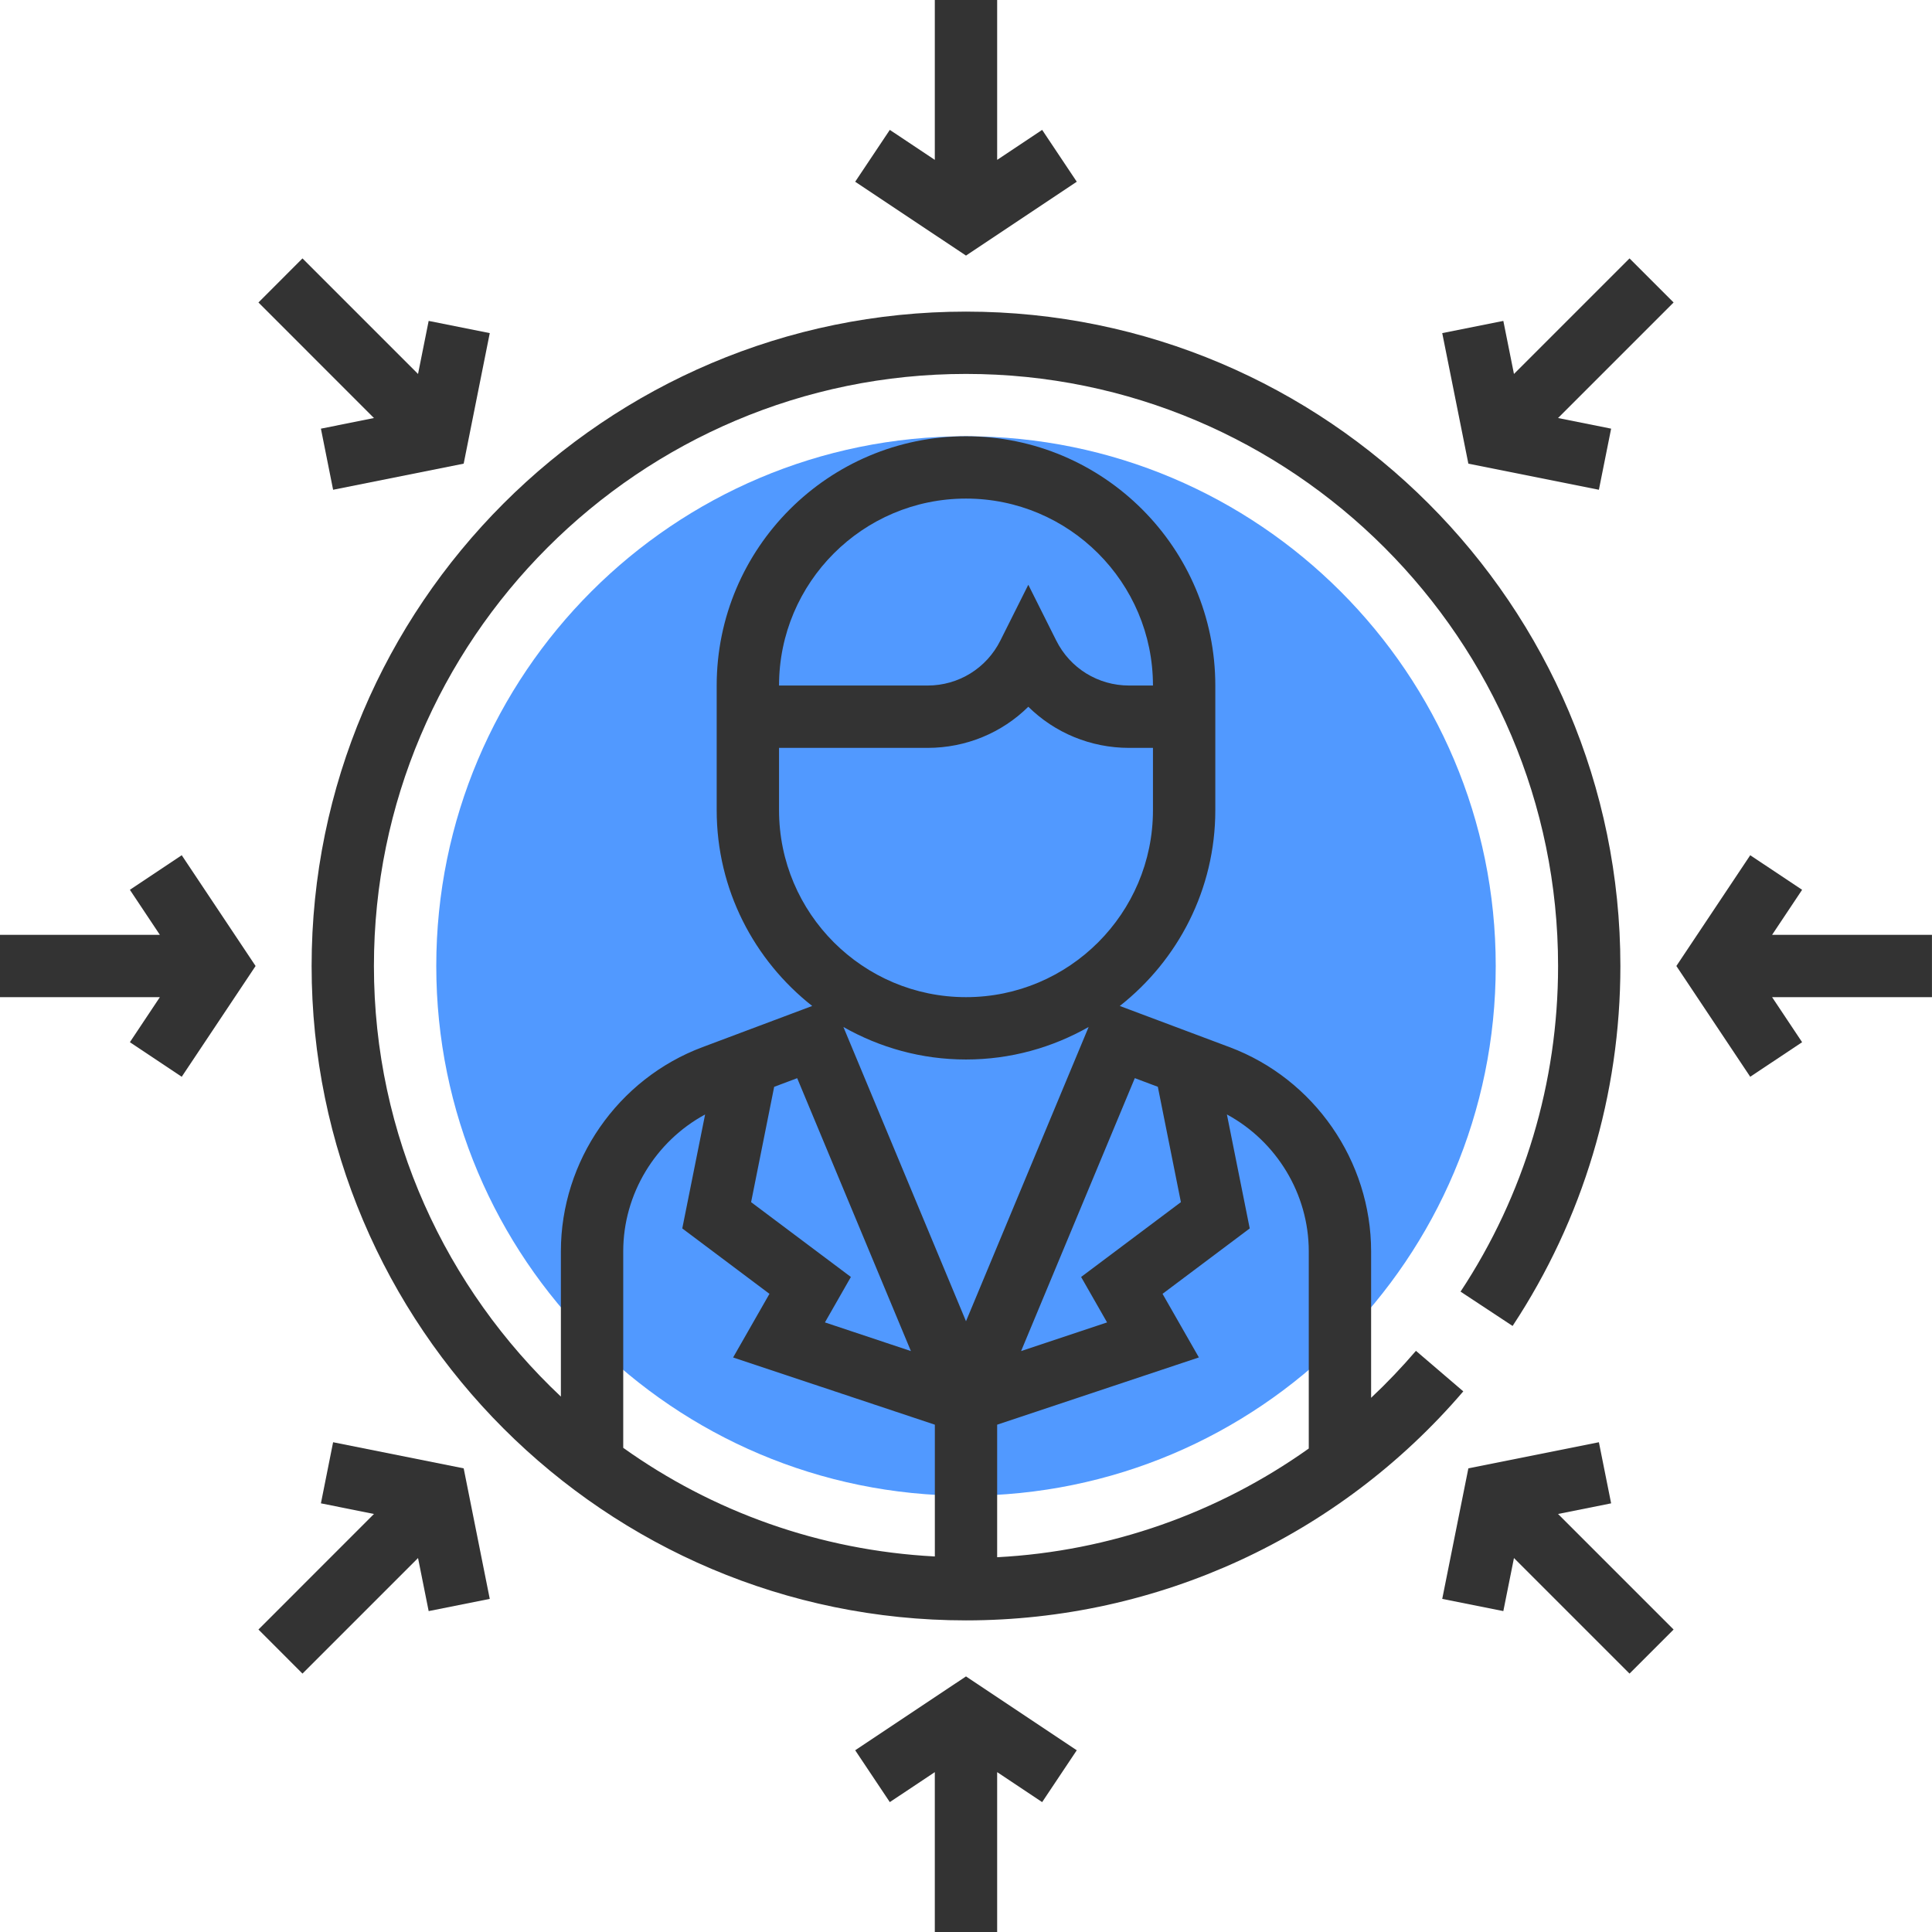 <svg width="48" height="48" viewBox="0 0 48 48" fill="none" xmlns="http://www.w3.org/2000/svg">
<path d="M24 37.161C31.269 37.161 37.161 31.269 37.161 24C37.161 16.731 31.269 10.839 24 10.839C16.731 10.839 10.839 16.731 10.839 24C10.839 31.269 16.731 37.161 24 37.161Z" fill="#5199FF"/>
<path d="M26.752 4.515L25.892 3.227L24.774 3.972V0H23.225V3.972L22.107 3.227L21.247 4.515L24 6.35L26.752 4.515Z" fill="#333333"/>
<path d="M7.973 10.65L8.276 12.168L11.52 11.519L12.168 8.276L10.65 7.973L10.386 9.291L7.515 6.42L6.421 7.515L9.291 10.386L7.973 10.65Z" fill="#333333"/>
<path d="M3.227 22.107L3.972 23.226H0V24.774H3.972L3.227 25.893L4.515 26.752L6.35 24L4.515 21.248L3.227 22.107Z" fill="#333333"/>
<path d="M8.276 35.832L7.973 37.35L9.291 37.614L6.421 40.485L7.515 41.58L10.386 38.709L10.65 40.027L12.168 39.724L11.52 36.481L8.276 35.832Z" fill="#333333"/>
<path d="M21.247 43.485L22.107 44.773L23.225 44.028V48H24.774V44.028L25.892 44.773L26.752 43.485L24 41.65L21.247 43.485Z" fill="#333333"/>
<path d="M40.028 37.35L39.724 35.832L36.481 36.481L35.832 39.724L37.35 40.027L37.614 38.709L40.485 41.58L41.58 40.485L38.709 37.614L40.028 37.35Z" fill="#333333"/>
<path d="M47.999 23.226H44.027L44.773 22.107L43.484 21.248L41.649 24L43.484 26.752L44.773 25.893L44.027 24.774H47.999V23.226Z" fill="#333333"/>
<path d="M37.614 9.291L37.35 7.973L35.832 8.276L36.481 11.519L39.724 12.168L40.028 10.65L38.709 10.386L41.58 7.515L40.485 6.42L37.614 9.291Z" fill="#333333"/>
<path d="M35.179 33.561C34.826 33.972 34.455 34.362 34.065 34.728V31.091C34.065 28.844 32.652 26.805 30.548 26.016L27.821 24.993C29.263 23.858 30.194 22.102 30.194 20.129V17.032C30.194 13.617 27.415 10.839 24 10.839C20.585 10.839 17.806 13.617 17.806 17.032V20.129C17.806 22.102 18.737 23.858 20.179 24.993L17.453 26.016C15.348 26.804 13.935 28.843 13.935 31.09V34.698C11.083 32.013 9.29 28.216 9.29 24C9.29 15.889 15.889 9.29 24 9.29C32.111 9.29 38.71 15.889 38.71 24C38.71 26.891 37.872 29.689 36.287 32.09L37.58 32.943C39.332 30.287 40.258 27.195 40.258 24C40.258 15.036 32.964 7.742 24 7.742C15.036 7.742 7.742 15.036 7.742 24C7.742 32.964 15.036 40.258 24 40.258C28.757 40.258 33.26 38.184 36.355 34.568L35.179 33.561ZM32.516 31.09V35.988C30.258 37.593 27.581 38.542 24.774 38.689V35.396L29.786 33.725L28.883 32.145L31.049 30.52L30.482 27.688C31.716 28.357 32.516 29.663 32.516 31.09ZM18.661 29.867L19.234 27.002L19.806 26.787L22.631 33.567L20.495 32.855L21.14 31.726L18.661 29.867ZM29.339 29.867L26.86 31.726L27.505 32.855L25.369 33.567L28.194 26.786L28.766 27.001L29.339 29.867ZM24 32.826L20.954 25.515C21.855 26.027 22.892 26.323 24 26.323C25.108 26.323 26.145 26.027 27.047 25.515L24 32.826ZM24 12.387C26.562 12.387 28.645 14.47 28.645 17.032H28.054C27.281 17.032 26.586 16.603 26.241 15.912L25.548 14.528L24.855 15.912C24.51 16.603 23.816 17.032 23.043 17.032H19.355C19.355 14.47 21.438 12.387 24 12.387ZM19.355 20.129V18.581H23.043C24.002 18.581 24.893 18.206 25.548 17.559C26.205 18.206 27.095 18.581 28.054 18.581H28.645V20.129C28.645 22.691 26.562 24.774 24 24.774C21.438 24.774 19.355 22.691 19.355 20.129ZM15.484 31.09C15.484 29.663 16.284 28.357 17.518 27.689L16.951 30.52L19.117 32.145L18.214 33.726L23.226 35.396V38.67C20.349 38.519 17.692 37.547 15.484 35.971V31.09Z" fill="#333333"/>
</svg>
